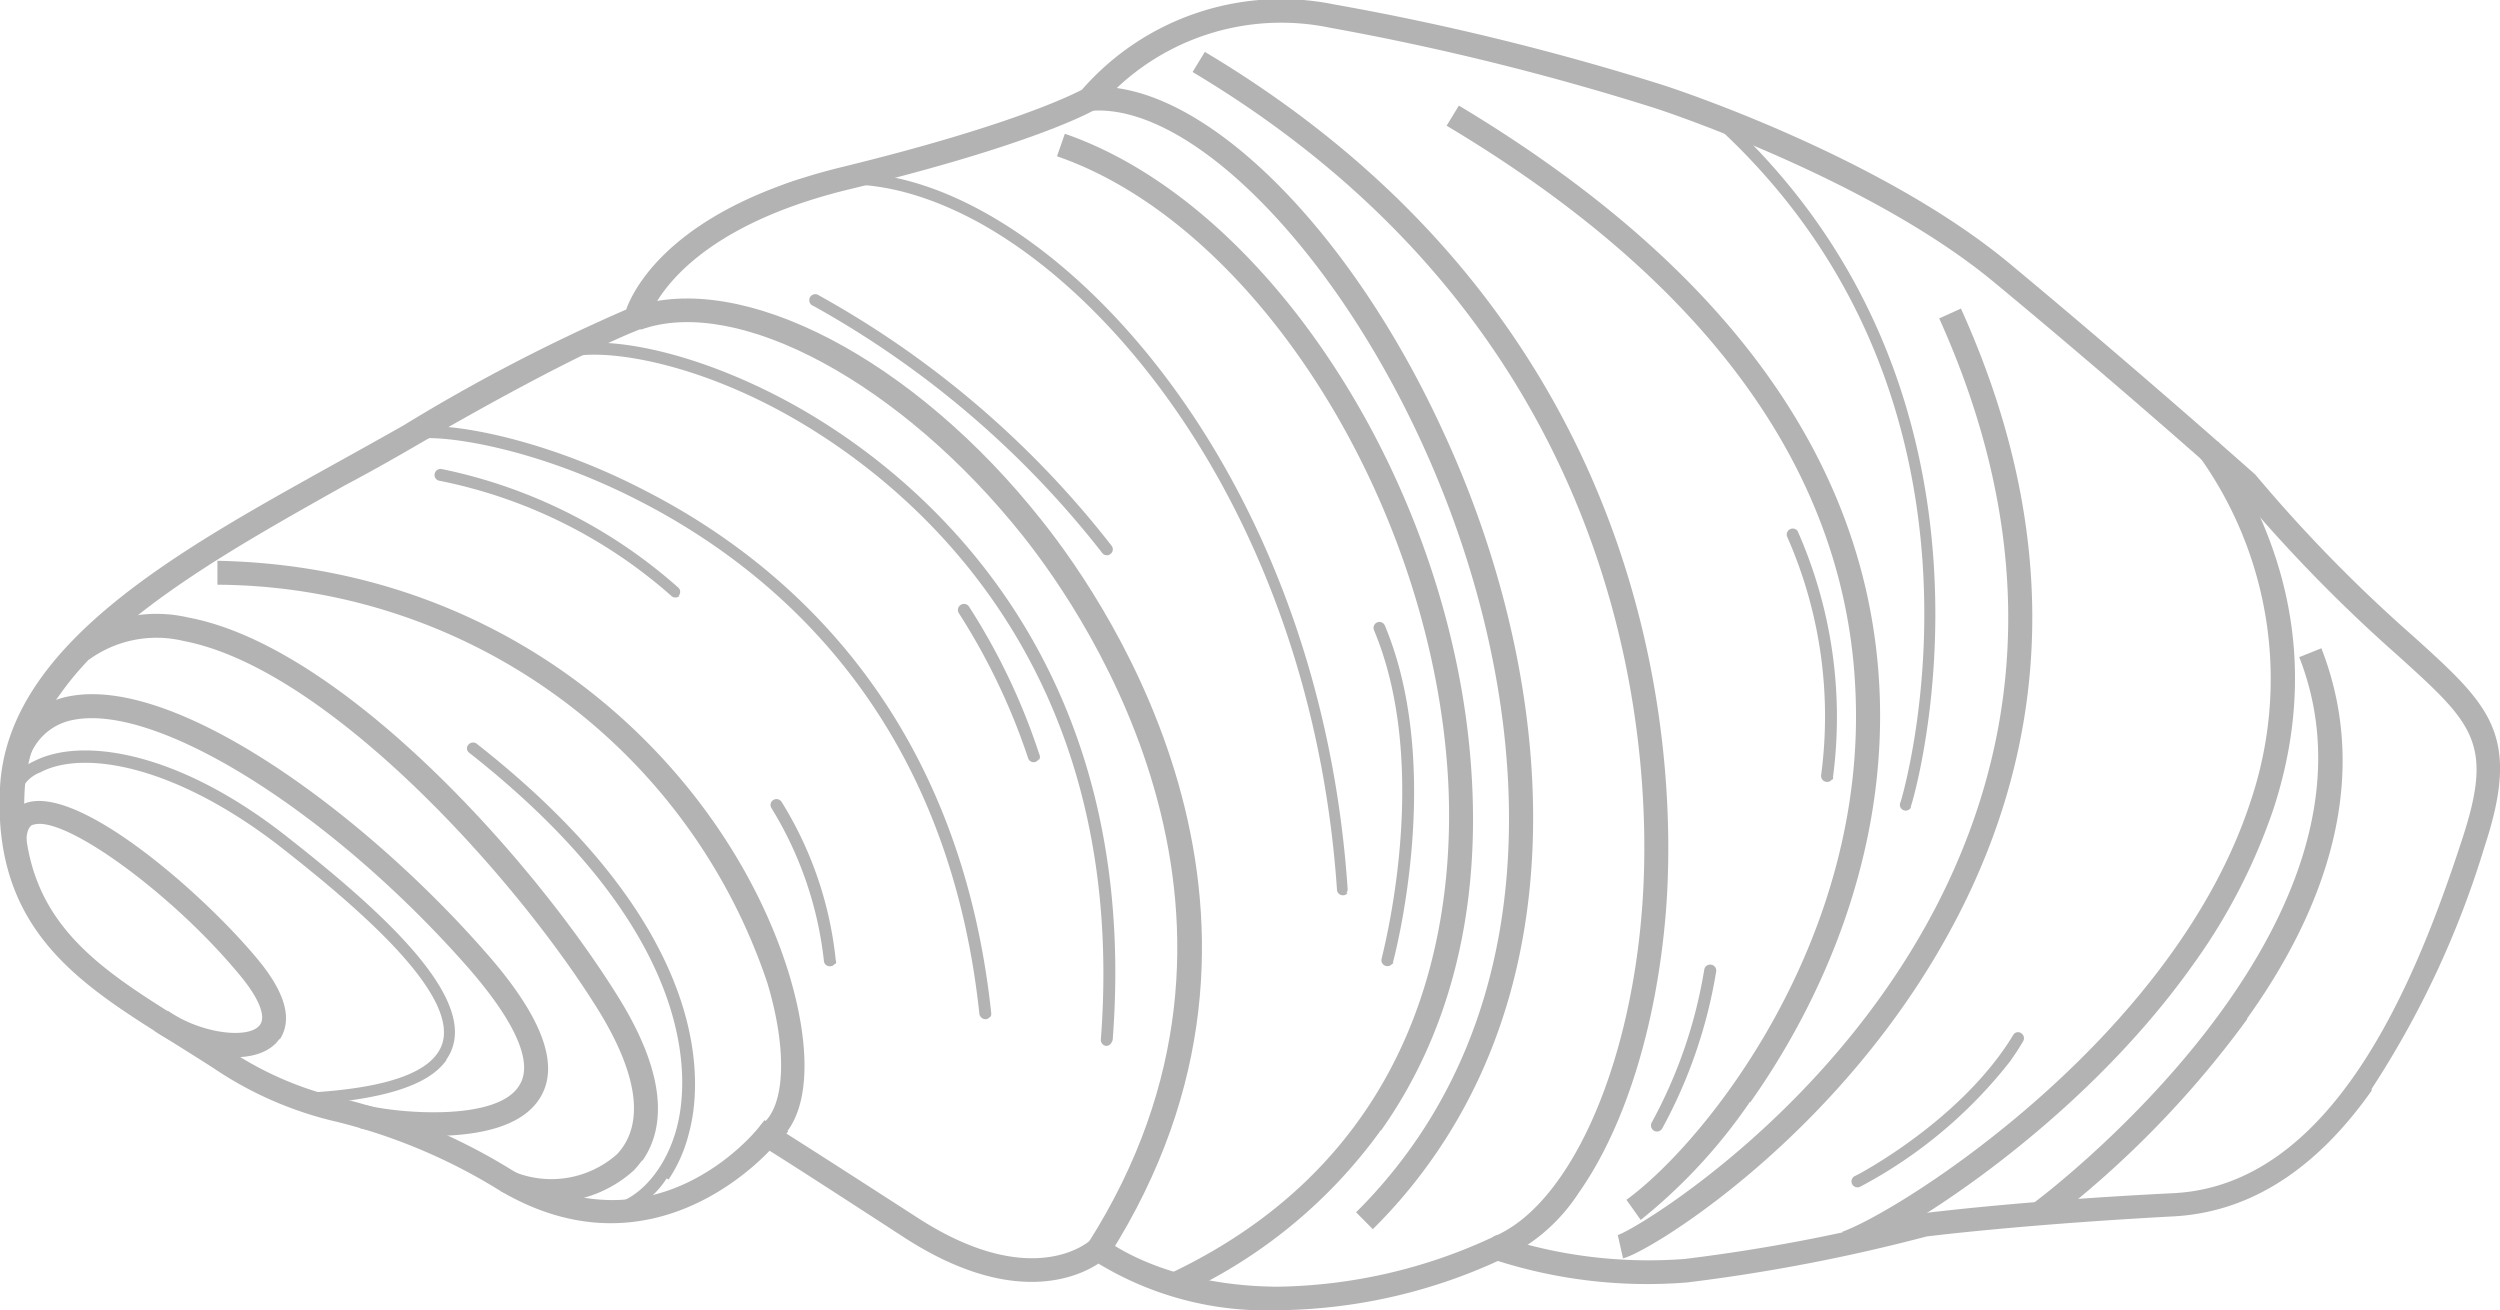 <?xml version="1.0" encoding="UTF-8"?> <svg xmlns="http://www.w3.org/2000/svg" viewBox="0 0 124.29 65.15"> <defs> <style>.cls-1{fill:#b3b3b3;}</style> </defs> <g id="Слой_2" data-name="Слой 2"> <g id="Слой_1-2" data-name="Слой 1"> <path class="cls-1" d="M117.91,54.22c-2.44,3.46-5.62,6-9.79,6.25-7.81.42-12.28,1-12.33,1a88.9,88.9,0,0,1-11.93,2.29,24.61,24.61,0,0,1-9.39-1.07,26.87,26.87,0,0,1-11,2.45,16.08,16.08,0,0,1-8.86-2.32c-1.08.71-4.34,2.15-9.66-1.3-4.23-2.75-6-3.88-6.69-4.31-1.37,1.43-6.57,6-13.38,2a28.16,28.16,0,0,0-8.1-3.43,18.22,18.22,0,0,1-6.14-2.66c-.71-.46-1.42-.9-2.12-1.34C4,48.94-.37,46.26,0,39.15s8.94-11.8,16.48-16c1.23-.68,2.43-1.35,3.58-2a88.87,88.87,0,0,1,11.07-5.76c.42-1.16,2.44-5.06,10.71-7.08S53.24,4.75,53.79,4.46A13.15,13.15,0,0,1,66.33.22a130.5,130.5,0,0,1,16.32,4c.44.14,10.81,3.52,17.27,8.89s12.14,10.43,12.2,10.48l.06.07a74.14,74.14,0,0,0,7.83,8c3.79,3.43,5.36,4.86,3.5,10.47a46.7,46.7,0,0,1-5.6,12M3,34.5a9,9,0,0,0-1.77,4.72C.85,45.62,4.7,48,9.15,50.78c.71.44,1.43.88,2.14,1.35a16.77,16.77,0,0,0,5.79,2.5,29.57,29.57,0,0,1,8.4,3.56c7.05,4.18,12-1.84,12.21-2.1l.32-.4.44.26s1,.61,7.15,4.58c5.67,3.68,8.49,1.24,8.61,1.13l.38-.34.4.32s2.83,2.28,8.49,2.33a26.12,26.12,0,0,0,10.68-2.44l.23-.12.25.09a23.69,23.69,0,0,0,9.12,1.09,87.54,87.54,0,0,0,11.8-2.27c.12,0,4.64-.61,12.49-1S120,49.11,122.38,41.81c1.62-4.88.61-5.8-3.17-9.22a75.94,75.94,0,0,1-7.91-8.11c-.47-.42-6-5.35-12.14-10.43C92.88,8.83,82.39,5.41,82.29,5.38a131.06,131.06,0,0,0-16.16-4A11.91,11.91,0,0,0,54.66,5.28l-.18.15c-.11.07-3,1.74-12.33,4-8.79,2.15-9.93,6.47-9.94,6.51l-.07.32-.31.11S28.7,17.5,20.68,22.16c-1.15.67-2.36,1.35-3.59,2C11.74,27.17,5.86,30.44,3,34.5"></path> <path class="cls-1" d="M39.18,56.25a3.06,3.06,0,0,1-.69.7l-.68-1c1.23-.84,1.36-3.69.34-7.08a29,29,0,0,0-27.34-19.8l0-1.19c15.38.3,25.52,10.92,28.45,20.65,1,3.38,1,6.2-.11,7.7"></path> <path class="cls-1" d="M55.11,62.42l-1-.64c10.16-16,.08-30.94-3.25-35.13-6-7.55-14.17-12-19-10.26l-.39-1.12c5.4-1.89,14,2.59,20.35,10.64,3.46,4.35,13.9,19.83,3.32,36.51"></path> <path class="cls-1" d="M71.18,57.65a25.47,25.47,0,0,1-2.93,3.46l-.83-.84C78,49.74,76,33.57,70.68,22,66.18,12.19,59.11,5.12,54.23,5.51l-.09-1.18C59.57,3.9,67,11.1,71.75,21.46c5,10.78,7.07,25.39-.57,36.19"></path> <path class="cls-1" d="M78.49,59.3a9,9,0,0,1-3.84,3.31l-.44-1.11C77.93,60,81,53.35,81.63,45.25c.51-6.34.41-28.09-22.34-41.67l.61-1C83.23,16.49,83.34,38.83,82.82,45.35c-.47,5.76-2.08,10.76-4.33,13.95"></path> <path class="cls-1" d="M87,54.78a27.08,27.08,0,0,1-5.43,5.87l-.71-1c4-2.92,12-13,11.38-25.4C91.74,23.47,84.9,14,71.92,6.25l.61-1c13.34,8,20.38,17.77,20.91,29,.39,8.3-2.91,15.59-6.42,20.55"></path> <path class="cls-1" d="M94.55,50.13C89,58,81.79,62.31,80.69,62.56l-.26-1.16c.76-.2,11.13-6.31,16.4-17.49,4.16-8.83,4-18.27-.42-28.08l1.08-.49c4.71,10.41,4.73,20.44.06,29.79a38.92,38.92,0,0,1-3,5"></path> <path class="cls-1" d="M109,48c-5.69,8-14.44,13.41-17,14.36l-.41-1.12c3.09-1.13,16.51-9.72,20.31-21.43a19,19,0,0,0-2.62-17.2l1-.66c3.88,5.78,4.81,11.92,2.76,18.23A29.26,29.26,0,0,1,109,48"></path> <path class="cls-1" d="M111.72,50.67a49.43,49.43,0,0,1-9.9,10.13l-.71-1c.19-.13,18.43-13.75,13.2-27.13l1.1-.44c2.61,6.69,0,13.25-3.69,18.4"></path> <path class="cls-1" d="M31.93,57.68c-.13.18-.26.33-.39.48a6.09,6.09,0,0,1-6.64,1.06l.56-1a4.93,4.93,0,0,0,5.22-.84c1.37-1.47,1.06-3.92-.92-7.14-4.09-6.61-13.47-17-20.62-18.37a5.73,5.73,0,0,0-4.71.92l-.72-.95a6.94,6.94,0,0,1,5.65-1.14c7.58,1.42,17.08,11.92,21.41,18.92,2.59,4.19,2.16,6.68,1.16,8.1"></path> <path class="cls-1" d="M26.75,54.73c-1.82,2.58-8,1.6-8.88,1.35l.32-1.14c1.4.38,6.55.88,7.64-1,.69-1.11-.2-3.14-2.58-5.86C16.48,40.39,7.89,35,3.7,35.78a2.86,2.86,0,0,0-2.28,2L.3,37.4a4.06,4.06,0,0,1,3.18-2.79c5.29-1,14.59,5.8,20.66,12.73C27,50.58,27.86,53,26.83,54.61l-.08.12"></path> <path class="cls-1" d="M13.9,51.64l-.14.18c-1.19,1.3-4.17.75-6.08-.57l.66-1c1.7,1.17,4,1.39,4.54.75.4-.4,0-1.39-1-2.57C8.54,44.4,3.19,40.52,1.67,41c-.09,0-.34.12-.36.8l-1.19,0a1.82,1.82,0,0,1,1.17-1.88c2.63-.9,8.81,4.5,11.52,7.77,1.7,2.05,1.58,3.26,1.09,4"></path> <path class="cls-1" d="M68.65,56.19a25.19,25.19,0,0,1-10,8.2l-.5-1.07C71,57.25,72.33,45.4,72,38.87c-.73-13.69-9.46-27.65-19.45-31.1l.39-1.12c10.4,3.6,19.49,18,20.24,32.16.37,6.79-1.2,12.7-4.51,17.38"></path> <path class="cls-1" d="M22.19,52.71c-.92,1.3-3.29,2-7.2,2.22a.3.3,0,1,1,0-.59c4.18-.2,6.53-1,7-2.46.79-2.52-4.29-6.85-8.19-9.89C8.59,38,4.11,37.28,2,38.4A1.72,1.72,0,0,0,.89,40a.3.3,0,0,1-.28.31A.3.3,0,0,1,.3,40a2.29,2.29,0,0,1,1.38-2.15c2.32-1.21,7.07-.55,12.45,3.64,4.37,3.42,9.28,7.7,8.38,10.54a2.31,2.31,0,0,1-.32.65"></path> <path class="cls-1" d="M33.14,58.59a4.32,4.32,0,0,1-2.92,1.94.29.29,0,0,1-.33-.25.3.3,0,0,1,.26-.34c1.5-.18,2.89-1.7,3.47-3.77s1.51-9.46-10.31-18.76a.27.27,0,0,1,0-.41.3.3,0,0,1,.42,0c12.11,9.52,11.11,17.24,10.51,19.38a7.25,7.25,0,0,1-1,2.26"></path> <path class="cls-1" d="M49.23,50.54a.3.3,0,0,1-.21.13.31.31,0,0,1-.33-.27c-1.57-14.73-10.07-22-16.93-25.51-5.69-2.92-10.57-3.36-11.23-3a.29.29,0,0,1-.4-.11.3.3,0,0,1,.11-.41c1-.57,6.24.12,11.79,3,7,3.57,15.65,11,17.25,26a.28.28,0,0,1-.05.2"></path> <path class="cls-1" d="M55.26,51.83A.3.3,0,0,1,55,52a.3.3,0,0,1-.27-.32c1.5-19.7-10.72-28.44-16-31.28s-10-3.22-11.06-2.36a.29.29,0,0,1-.41-.05.28.28,0,0,1,.05-.41c1.43-1.13,6.31-.57,11.7,2.3S56.85,31.63,55.32,51.68a.34.34,0,0,1-.06.15"></path> <path class="cls-1" d="M67,44.39a.27.27,0,0,1-.22.12.29.29,0,0,1-.31-.27c-1.14-16.68-9.72-28.66-17.72-33.13C44.93,9,41.32,8.58,38.59,10a.29.29,0,1,1-.27-.52C41.23,8,45,8.35,49,10.59c8.14,4.55,16.86,16.71,18,33.61a.33.33,0,0,1-.06.19"></path> <path class="cls-1" d="M95,40.15a.29.29,0,0,1-.51-.28c.07-.19,6-20-9.41-33.83a.3.3,0,0,1,.4-.44C101.11,19.67,95.1,39.9,95,40.09l0,.06"></path> <path class="cls-1" d="M33.79,29.62l0,0a.3.3,0,0,1-.42,0A24.68,24.68,0,0,0,21.84,23.9a.29.29,0,0,1-.23-.35.3.3,0,0,1,.35-.23,25.34,25.34,0,0,1,11.78,5.91.29.29,0,0,1,0,.39"></path> <path class="cls-1" d="M41.5,47.92a.28.28,0,0,1-.23.12.29.29,0,0,1-.31-.28,18.27,18.27,0,0,0-2.61-7.59.29.29,0,0,1,.1-.4.3.3,0,0,1,.41.1,18.5,18.5,0,0,1,2.69,7.86.26.26,0,0,1,0,.19"></path> <path class="cls-1" d="M51.63,37.76a.35.35,0,0,1-.15.12.29.29,0,0,1-.37-.2,32.13,32.13,0,0,0-3.43-7.18.3.3,0,0,1,.49-.35,31.82,31.82,0,0,1,3.5,7.35.29.29,0,0,1,0,.26"></path> <path class="cls-1" d="M55.27,27.48l-.07.07a.29.29,0,0,1-.41-.07A47.45,47.45,0,0,0,40.44,15.21a.3.3,0,1,1,.28-.52A47.73,47.73,0,0,1,55.27,27.14a.29.29,0,0,1,0,.34"></path> <path class="cls-1" d="M69.22,47.91a.3.3,0,0,1-.33.11.29.29,0,0,1-.2-.36c0-.09,2.54-9.36-.38-16.33a.29.29,0,1,1,.54-.23c3,7.17.43,16.62.41,16.72l0,.09"></path> <path class="cls-1" d="M91.08,38.75a.3.3,0,0,1-.54-.22,22.1,22.1,0,0,0-1.7-11.87.3.3,0,0,1,.53-.26,22.86,22.86,0,0,1,1.76,12.23.33.33,0,0,1,0,.12"></path> <path class="cls-1" d="M82.62,56.13a.3.3,0,0,1-.4.08.31.31,0,0,1-.1-.41,23.86,23.86,0,0,0,2.61-7.6.3.3,0,0,1,.59.11,24.52,24.52,0,0,1-2.69,7.81h0"></path> <path class="cls-1" d="M100,52.68A23.25,23.25,0,0,1,92.48,59a.3.3,0,0,1-.4-.13.3.3,0,0,1,.13-.4c.05,0,5.28-2.73,7.87-7a.28.28,0,0,1,.4-.11.3.3,0,0,1,.1.41c-.18.31-.38.62-.59.91"></path> </g> </g> </svg> 